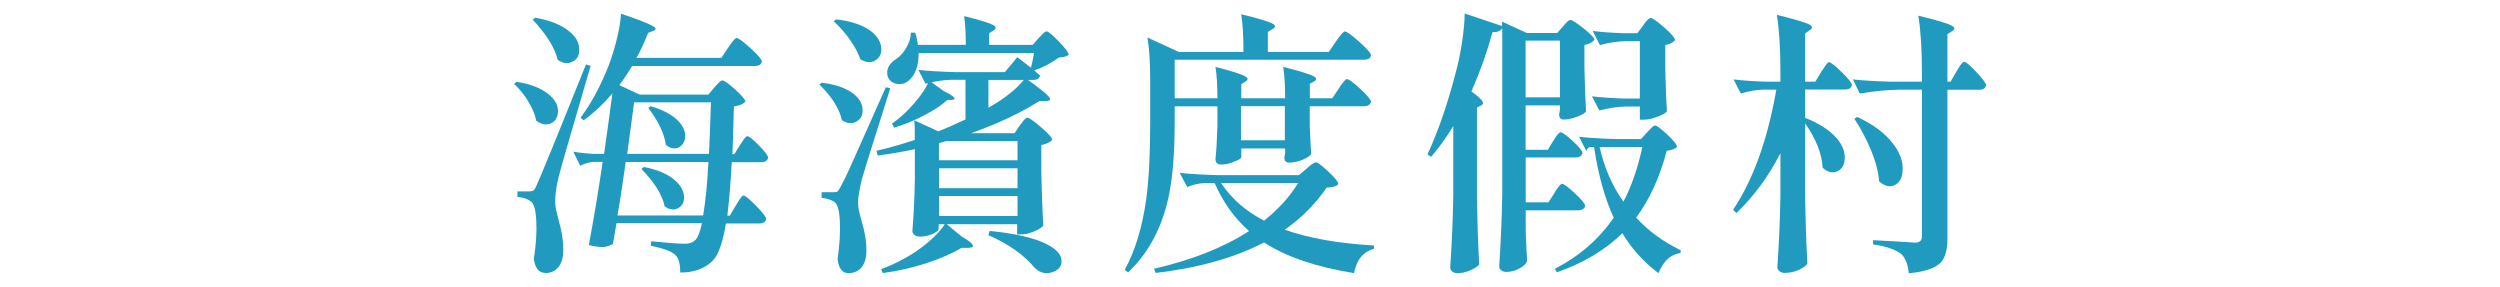 <?xml version="1.0" encoding="UTF-8"?>
<svg id="_圖層_1" data-name="圖層 1" xmlns="http://www.w3.org/2000/svg" viewBox="0 0 244 28">
  <defs>
    <style>
      .cls-1 {
        fill: #209bbf;
        stroke-width: 0px;
      }
    </style>
  </defs>
  <path class="cls-1" d="m52.34,11.8c-.11-.6-.38-1.25-.81-1.95-.4-.65-.85-1.2-1.35-1.65l.22-.22c1.37.22,2.42.62,3.14,1.22.61.49.92,1.03.92,1.62,0,.56-.21.96-.62,1.19-.47.23-.97.16-1.49-.22Zm.87,14.83c-.61,0-.98-.45-1.11-1.35.22-1.41.3-2.65.24-3.72-.05-1.07-.23-1.71-.54-1.91-.31-.23-.74-.38-1.3-.43v-.54h1.14c.18,0,.32-.03.41-.08s.19-.21.3-.46c.32-.67,1.94-4.62,4.84-11.85l.46.14c-.11.34-.28.92-.51,1.73-1.55,5.3-2.43,8.35-2.63,9.15-.23.97-.34,1.79-.32,2.44,0,.38.11.94.32,1.68.34,1.19.5,2.25.46,3.17-.02.63-.19,1.13-.5,1.5-.32.37-.74.55-1.26.55Zm1.22-20.81c-.29-1.17-1.1-2.47-2.44-3.9l.24-.19c1.44.25,2.55.69,3.33,1.33.63.51.96,1.07.97,1.71.04.58-.16.98-.6,1.22-.47.27-.97.22-1.52-.16Zm11.96,20.76c0-.83-.15-1.39-.46-1.68-.32-.34-1.13-.65-2.41-.92l.03-.43c1.59.16,2.7.24,3.33.24.41,0,.74-.12.99-.37s.46-.79.64-1.64h-8.34c-.05.33-.14.79-.24,1.41-.05.29-.09.5-.11.62-.29.16-.59.26-.89.3-.36.02-.85-.04-1.46-.19.49-2.6.94-5.3,1.35-8.12h-.84c-.45.02-.9.14-1.35.38l-.68-1.38c.56.11,1.25.18,2.06.22h.95c.23-1.6.5-3.57.81-5.9-.83.99-1.77,1.87-2.81,2.63l-.3-.27c.88-1.15,1.71-2.62,2.46-4.38.36-.81.69-1.79.99-2.92s.46-2.08.5-2.84c1.68.56,2.72.97,3.14,1.22.31.2.31.35,0,.46l-.49.19c-.42,1.03-.79,1.84-1.14,2.44h8.28l.65-.97c.05-.07.13-.18.22-.32.31-.43.51-.65.62-.65.18,0,.64.33,1.37,1,.73.67,1.1,1.1,1.1,1.3-.05.29-.29.43-.7.43h-11.96c-.31.52-.72,1.15-1.25,1.87l1.98.92h6.71l.57-.68c.05-.05.13-.14.22-.24.27-.31.46-.46.57-.46.18,0,.6.3,1.26.89.66.6.99.99.99,1.19-.23.23-.6.39-1.11.46-.02.32-.04.79-.05,1.41-.04,1.5-.07,2.58-.11,3.25h.19l.54-.87c.05-.07.13-.18.22-.32.23-.38.41-.57.51-.57.16,0,.54.3,1.14.91s.89,1.01.89,1.2c-.07.29-.3.43-.68.43h-2.87c-.09,1.79-.23,3.53-.43,5.22h.24l.57-.97c.04-.07.1-.17.19-.3.27-.47.46-.7.57-.7.16,0,.57.33,1.23,1,.66.67.99,1.1.99,1.3-.07.29-.3.43-.68.43h-3.25c-.29,1.8-.7,3-1.25,3.6-.78.79-1.84,1.19-3.19,1.19Zm-6.12-5.55h8.36c.23-1.41.41-3.15.51-5.22h-8.07c-.05.36-.14.91-.24,1.65-.23,1.62-.42,2.81-.57,3.57Zm.95-6.01h7.98c.05-1.14.12-2.81.19-5.03h-7.5c-.05.43-.15,1.18-.3,2.25-.16,1.21-.29,2.14-.38,2.79Zm4.99,5.28c-.41.24-.85.18-1.34-.16-.23-1.12-.99-2.34-2.27-3.65l.24-.19c1.32.25,2.32.68,3,1.27.58.49.88,1.02.92,1.6.04.52-.15.9-.55,1.14Zm.01-5.91c-.4.19-.81.1-1.24-.26-.14-1.08-.71-2.28-1.71-3.6l.24-.16c1.19.34,2.08.82,2.68,1.43.49.51.71,1.03.68,1.57-.04.49-.25.83-.65,1.02Z"/>
  <path class="cls-1" d="m82.16,11.72c-.11-.58-.39-1.21-.84-1.89-.4-.58-.85-1.1-1.35-1.57l.22-.19c1.33.16,2.36.51,3.08,1.06.6.47.9.99.92,1.57.02.54-.18.93-.6,1.16-.43.25-.91.21-1.43-.14Zm.65,14.94c-.6,0-.95-.45-1.06-1.35.2-1.43.27-2.66.22-3.71-.05-1.05-.23-1.67-.51-1.87-.25-.2-.68-.34-1.27-.43v-.54h1.14c.18,0,.31-.02.38-.05.09-.07.2-.23.32-.46.25-.45.56-1.08.93-1.89.37-.81,1.54-3.43,3.5-7.85l.43.11c-.04.11-.09.28-.16.51-1.57,4.94-2.45,7.78-2.65,8.5,0,.04,0,.09-.03.16-.22.97-.32,1.67-.3,2.08,0,.36.11.9.32,1.62.36,1.19.52,2.24.49,3.14-.02.63-.19,1.13-.5,1.49-.32.36-.74.54-1.26.54Zm1.16-20.87c-.2-.61-.56-1.28-1.08-2-.45-.63-.96-1.2-1.52-1.71l.22-.19c1.44.16,2.56.53,3.36,1.11.65.49,1,1.04,1.06,1.65.05.54-.13.95-.54,1.22-.43.29-.93.26-1.49-.08Zm5.76,17.29c-.2,0-.36-.05-.49-.16-.13-.11-.19-.23-.19-.38.13-1.55.21-3.26.24-5.14v-2.84c-1.3.27-2.51.48-3.63.62l-.11-.46c1.33-.32,2.58-.68,3.73-1.06v-.89c0-.45-.02-.79-.05-1.03l2.35,1.08c.7-.27,1.59-.66,2.65-1.16v-3.87h-1.41c-.81.02-1.64.15-2.49.38l-.7-1.35c.99.11,2.19.18,3.6.22h4.84l1.22-1.46c.45.34.89.69,1.33,1.03.09-.33.19-.8.3-1.43h-11.26c0,1.3-.35,2.22-1.06,2.76-.31.23-.67.32-1.08.24-.42-.07-.7-.3-.87-.68-.2-.69.08-1.27.84-1.76.34-.22.66-.57.95-1.06.31-.52.46-1.02.46-1.49h.41c.13.34.22.74.27,1.19h4.68c0-1.1-.05-2.04-.16-2.81,1.53.38,2.49.68,2.87.89.27.16.27.33,0,.51l-.43.27v1.14h4.25l.57-.65c.05-.05.14-.14.24-.24.25-.29.43-.43.54-.43.16,0,.56.33,1.2.99s.96,1.09.96,1.29c-.16.16-.48.25-.95.27-.7.52-1.51.95-2.41,1.27l.57.49c-.05.29-.28.43-.68.43h-4.36v2.71c1.64-.92,2.84-1.89,3.6-2.9,1.28.92,2.05,1.53,2.3,1.84.22.25.14.39-.24.41h-.68c-1.89,1.19-4.12,2.24-6.68,3.14h4.25l.51-.76c.04-.05.1-.14.19-.24.25-.34.43-.51.54-.51.18,0,.63.31,1.35.93.72.62,1.08,1.03,1.08,1.23-.2.23-.55.41-1.06.51v2.68c.05,2.24.12,3.96.19,5.17-.11.18-.4.37-.87.57s-.9.3-1.3.3h-.38v-1h-7.66v.49c0,.11-.17.25-.51.43-.43.2-.9.3-1.41.3Zm-3.57,3.57l-.16-.38c.74-.27,1.49-.61,2.25-1.03.81-.43,1.58-.96,2.3-1.57.78-.65,1.35-1.28,1.73-1.89l1.57,1.3c1.21.7,1.43,1.07.68,1.11h-.68c-.9.54-2.04,1.04-3.41,1.49-1.39.45-2.81.78-4.28.97Zm1.11-14.18l-.22-.41h.03l.03-.03c.74-.52,1.44-1.17,2.11-1.95.7-.79,1.19-1.53,1.46-2.22l1.43,1.03c.56.27.89.48,1,.62s.04.23-.22.24h-.43c-.52.5-1.29,1.01-2.3,1.52-.96.51-1.92.9-2.9,1.19Zm4.38,3.17h7.66v-1.87h-6.96c-.13.04-.32.09-.57.16-.05.02-.1.03-.14.03v1.68Zm0,2.73h7.66v-1.95h-7.66v1.95Zm0,2.71h7.66v-1.95h-7.66v1.95Zm9.36,5.09c-1.05-1.28-2.56-2.35-4.55-3.22l.14-.41c2.45.24,4.29.66,5.52,1.27.99.5,1.49,1.06,1.49,1.68,0,.52-.31.88-.92,1.08-.63.2-1.19.06-1.68-.41Z"/>
  <path class="cls-1" d="m110.09,26.58l-.32-.24c1.03-1.88,1.73-4.19,2.11-6.96.25-1.88.38-4.36.38-7.44v-4.09c0-1.71-.09-3.11-.27-4.19l3.06,1.41h6.31c0-1.57-.07-2.8-.22-3.68,1.64.4,2.66.7,3.06.92.31.16.32.33.03.51l-.49.3v1.95h5.95l.68-1c.07-.09.16-.22.27-.38.31-.41.51-.62.62-.62.18,0,.65.34,1.41,1.02s1.14,1.11,1.14,1.31c-.05.29-.29.43-.7.43h-18.46v3.76h4.17c0-1.23-.06-2.25-.19-3.06,1.55.4,2.52.7,2.9.92.29.16.31.32.05.49l-.43.27v1.38h4.28c0-1.23-.06-2.25-.19-3.06,1.59.4,2.58.7,2.98.92.29.16.31.32.05.49l-.43.24v1.41h2.19l.62-.92c.05-.07.12-.17.19-.3.31-.43.51-.65.62-.65.18,0,.62.32,1.31.96.69.64,1.04,1.06,1.04,1.26-.07.29-.31.43-.7.43h-5.28v1.6c0,.25,0,.57.03.95.04.92.07,1.62.11,2.08-.07.18-.33.37-.78.57-.47.2-.93.3-1.38.3-.31,0-.46-.18-.46-.54.02-.04.03-.1.04-.18,0-.08.02-.15.04-.2v-.46h-4.28v.84c0,.13-.22.27-.65.43-.45.2-.88.3-1.3.3-.38,0-.57-.18-.57-.54.09-.81.15-1.9.19-3.25v-1.89h-4.17v1.57c0,3.14-.22,5.65-.65,7.52-.69,2.94-1.98,5.31-3.9,7.12Zm22.08.08c-3.77-.61-6.7-1.62-8.8-3-2.87,1.5-6.4,2.49-10.58,2.98l-.16-.41c3.7-.85,6.79-2.07,9.28-3.68-1.41-1.23-2.53-2.79-3.36-4.68h-1c-.54.02-1.1.15-1.68.38l-.73-1.38c.99.11,2.19.18,3.6.22h8.04l.73-.62c.05-.05.13-.13.24-.22.34-.27.57-.41.68-.41.16,0,.57.3,1.22.91.65.61.97,1.01.97,1.21-.16.22-.54.33-1.14.35-1.08,1.59-2.45,2.96-4.09,4.11,2.35.83,5.25,1.34,8.71,1.54v.33c-1.05.27-1.7,1.06-1.95,2.38Zm-8.8-5.12c1.42-1.14,2.53-2.36,3.33-3.68h-7.52c.99,1.52,2.39,2.74,4.2,3.68Zm-2.25-7.85h4.28v-3.33h-4.28v3.33Z"/>
  <path class="cls-1" d="m142.24,26.66c-.2,0-.37-.05-.5-.16-.13-.11-.2-.24-.2-.38.16-2.33.26-4.67.3-7.04v-6.77c-.72,1.17-1.44,2.17-2.17,3l-.35-.24c1.03-2.22,1.94-4.84,2.73-7.88.25-.87.46-1.88.64-3.03.17-1.15.26-2.1.26-2.84l3.65,1.22v-.43l2.41,1.11h2.98l.54-.62c.04-.05.1-.13.19-.22.25-.29.43-.43.54-.43.18,0,.62.28,1.31.83s1.04.92,1.04,1.12c-.2.23-.52.4-.97.49v2.22c.04,1.79.09,3.2.16,4.25-.09.16-.38.34-.87.53-.49.19-.92.28-1.3.28-.31,0-.46-.18-.46-.54.02-.04.03-.09.04-.18,0-.08.02-.15.04-.2v-.46h-3.35v4.33h2.17l.51-.84c.04-.07.1-.17.19-.3.25-.38.43-.57.54-.57.18,0,.58.29,1.21.87.62.58.93.97.93,1.16-.07.29-.31.43-.7.43h-4.84v4.38h2.22l.57-.89c.04-.05.08-.13.14-.24.29-.45.5-.68.62-.68.16,0,.58.31,1.25.93.67.62,1,1.03,1,1.23-.07.29-.31.43-.71.43h-5.09v1.71c0,.27,0,.61.03,1.03.04.97.07,1.71.11,2.19-.07.25-.3.49-.68.7-.42.25-.87.38-1.35.38-.2,0-.37-.05-.5-.16-.14-.11-.2-.23-.2-.38.16-2.33.26-4.67.3-7.04V2.76c-.18.27-.5.4-.95.38-.54,1.97-1.23,3.9-2.06,5.79.61.43.97.76,1.08.97.11.16.05.3-.16.41l-.38.19v8.96c.04,2.24.11,4.36.22,6.36-.14.18-.42.36-.81.54-.45.2-.88.3-1.3.3Zm6.66-17.16h3.35V3.96h-3.35v5.55Zm12.96,17.16c-1.45-1.1-2.62-2.4-3.52-3.9-1.64,1.62-3.77,2.9-6.39,3.82l-.19-.35c2.36-1.21,4.28-2.87,5.74-4.98-.87-1.88-1.51-4.18-1.92-6.9h-.38c-.14.02-.27.14-.38.38l-.7-1.38c.99.11,2.19.18,3.6.22h2.44l.59-.65c.05-.05.14-.14.24-.24.25-.29.43-.43.54-.43.16,0,.56.29,1.19.88s.95.98.95,1.18c-.11.2-.44.33-1,.41-.67,2.56-1.66,4.74-2.98,6.52,1.17,1.28,2.62,2.35,4.36,3.19l-.05.27c-.96.13-1.67.79-2.14,1.98Zm-1.81-14.99v-1.27h-1.41c-.81.02-1.66.15-2.54.38l-.73-1.38c.88.11,1.95.18,3.19.22h1.49v-5.6h-1.41c-.81.02-1.64.15-2.49.38l-.7-1.38c.81.11,1.8.18,2.98.22h1.38l.54-.73s.08-.1.13-.19c.29-.38.5-.57.62-.57.18,0,.62.31,1.33.93.7.62,1.05,1.03,1.05,1.23-.14.22-.46.38-.95.49v2.22c.04,1.79.09,3.2.16,4.25-.11.16-.41.33-.89.51-.52.2-.97.3-1.35.3h-.41Zm-1.6,8.01c.81-1.55,1.42-3.33,1.84-5.33h-4.17c.47,2.04,1.24,3.82,2.33,5.33Z"/>
  <path class="cls-1" d="m174.26,26.64c-.23,0-.42-.05-.57-.16-.14-.11-.22-.23-.22-.38.16-2.33.26-4.67.3-7.04v-4.11c-1.14,2.24-2.57,4.19-4.3,5.85l-.32-.33c1.97-2.94,3.37-6.85,4.22-11.72h-1.25c-.72.02-1.46.14-2.22.38l-.7-1.38c.87.11,1.89.18,3.08.22h1.49v-.97c0-2.27-.12-4.12-.35-5.55,1.71.42,2.78.73,3.19.95.31.18.32.36.03.54l-.46.32v4.71h1l.57-.95c.04-.07.1-.16.19-.27.27-.45.46-.68.57-.68.16,0,.58.32,1.24.97.67.65,1,1.07,1,1.27-.07.29-.31.43-.7.43h-3.87v2.76c1.37.54,2.4,1.21,3.09,2,.56.67.82,1.34.78,2-.04.61-.28,1.02-.73,1.22-.45.22-.93.1-1.43-.35-.07-1.35-.64-2.8-1.71-4.33v7.31c.04,2.24.11,4.36.22,6.36-.11.22-.38.42-.81.62-.45.2-.89.3-1.33.3Zm12.04.03c-.09-.87-.33-1.49-.73-1.87-.58-.45-1.5-.77-2.76-.95v-.41c1.37.07,2.73.15,4.09.24.45,0,.68-.2.68-.59v-14.34h-2.11c-1.26.02-2.58.14-3.95.38l-.68-1.38c.99.11,2.19.18,3.6.22h3.14v-.89c0-2.27-.12-4.12-.35-5.55,1.75.42,2.83.74,3.25.97.33.18.34.36.05.54l-.46.3v4.63h.3l.57-.97c.04-.05.08-.14.14-.24.29-.49.5-.73.62-.73.16,0,.56.33,1.19,1,.63.67.95,1.1.95,1.3-.07.29-.3.43-.68.43h-3.09v14.53c0,1.06-.21,1.83-.62,2.3-.54.58-1.59.94-3.14,1.08Zm-1.33-8.63c-.49.27-1.01.15-1.57-.35-.07-.96-.36-2.03-.87-3.22-.42-.99-.93-1.95-1.54-2.87l.27-.19c1.55.72,2.72,1.59,3.49,2.6.65.83.97,1.66.95,2.49,0,.76-.24,1.27-.73,1.54Z"/>
</svg>